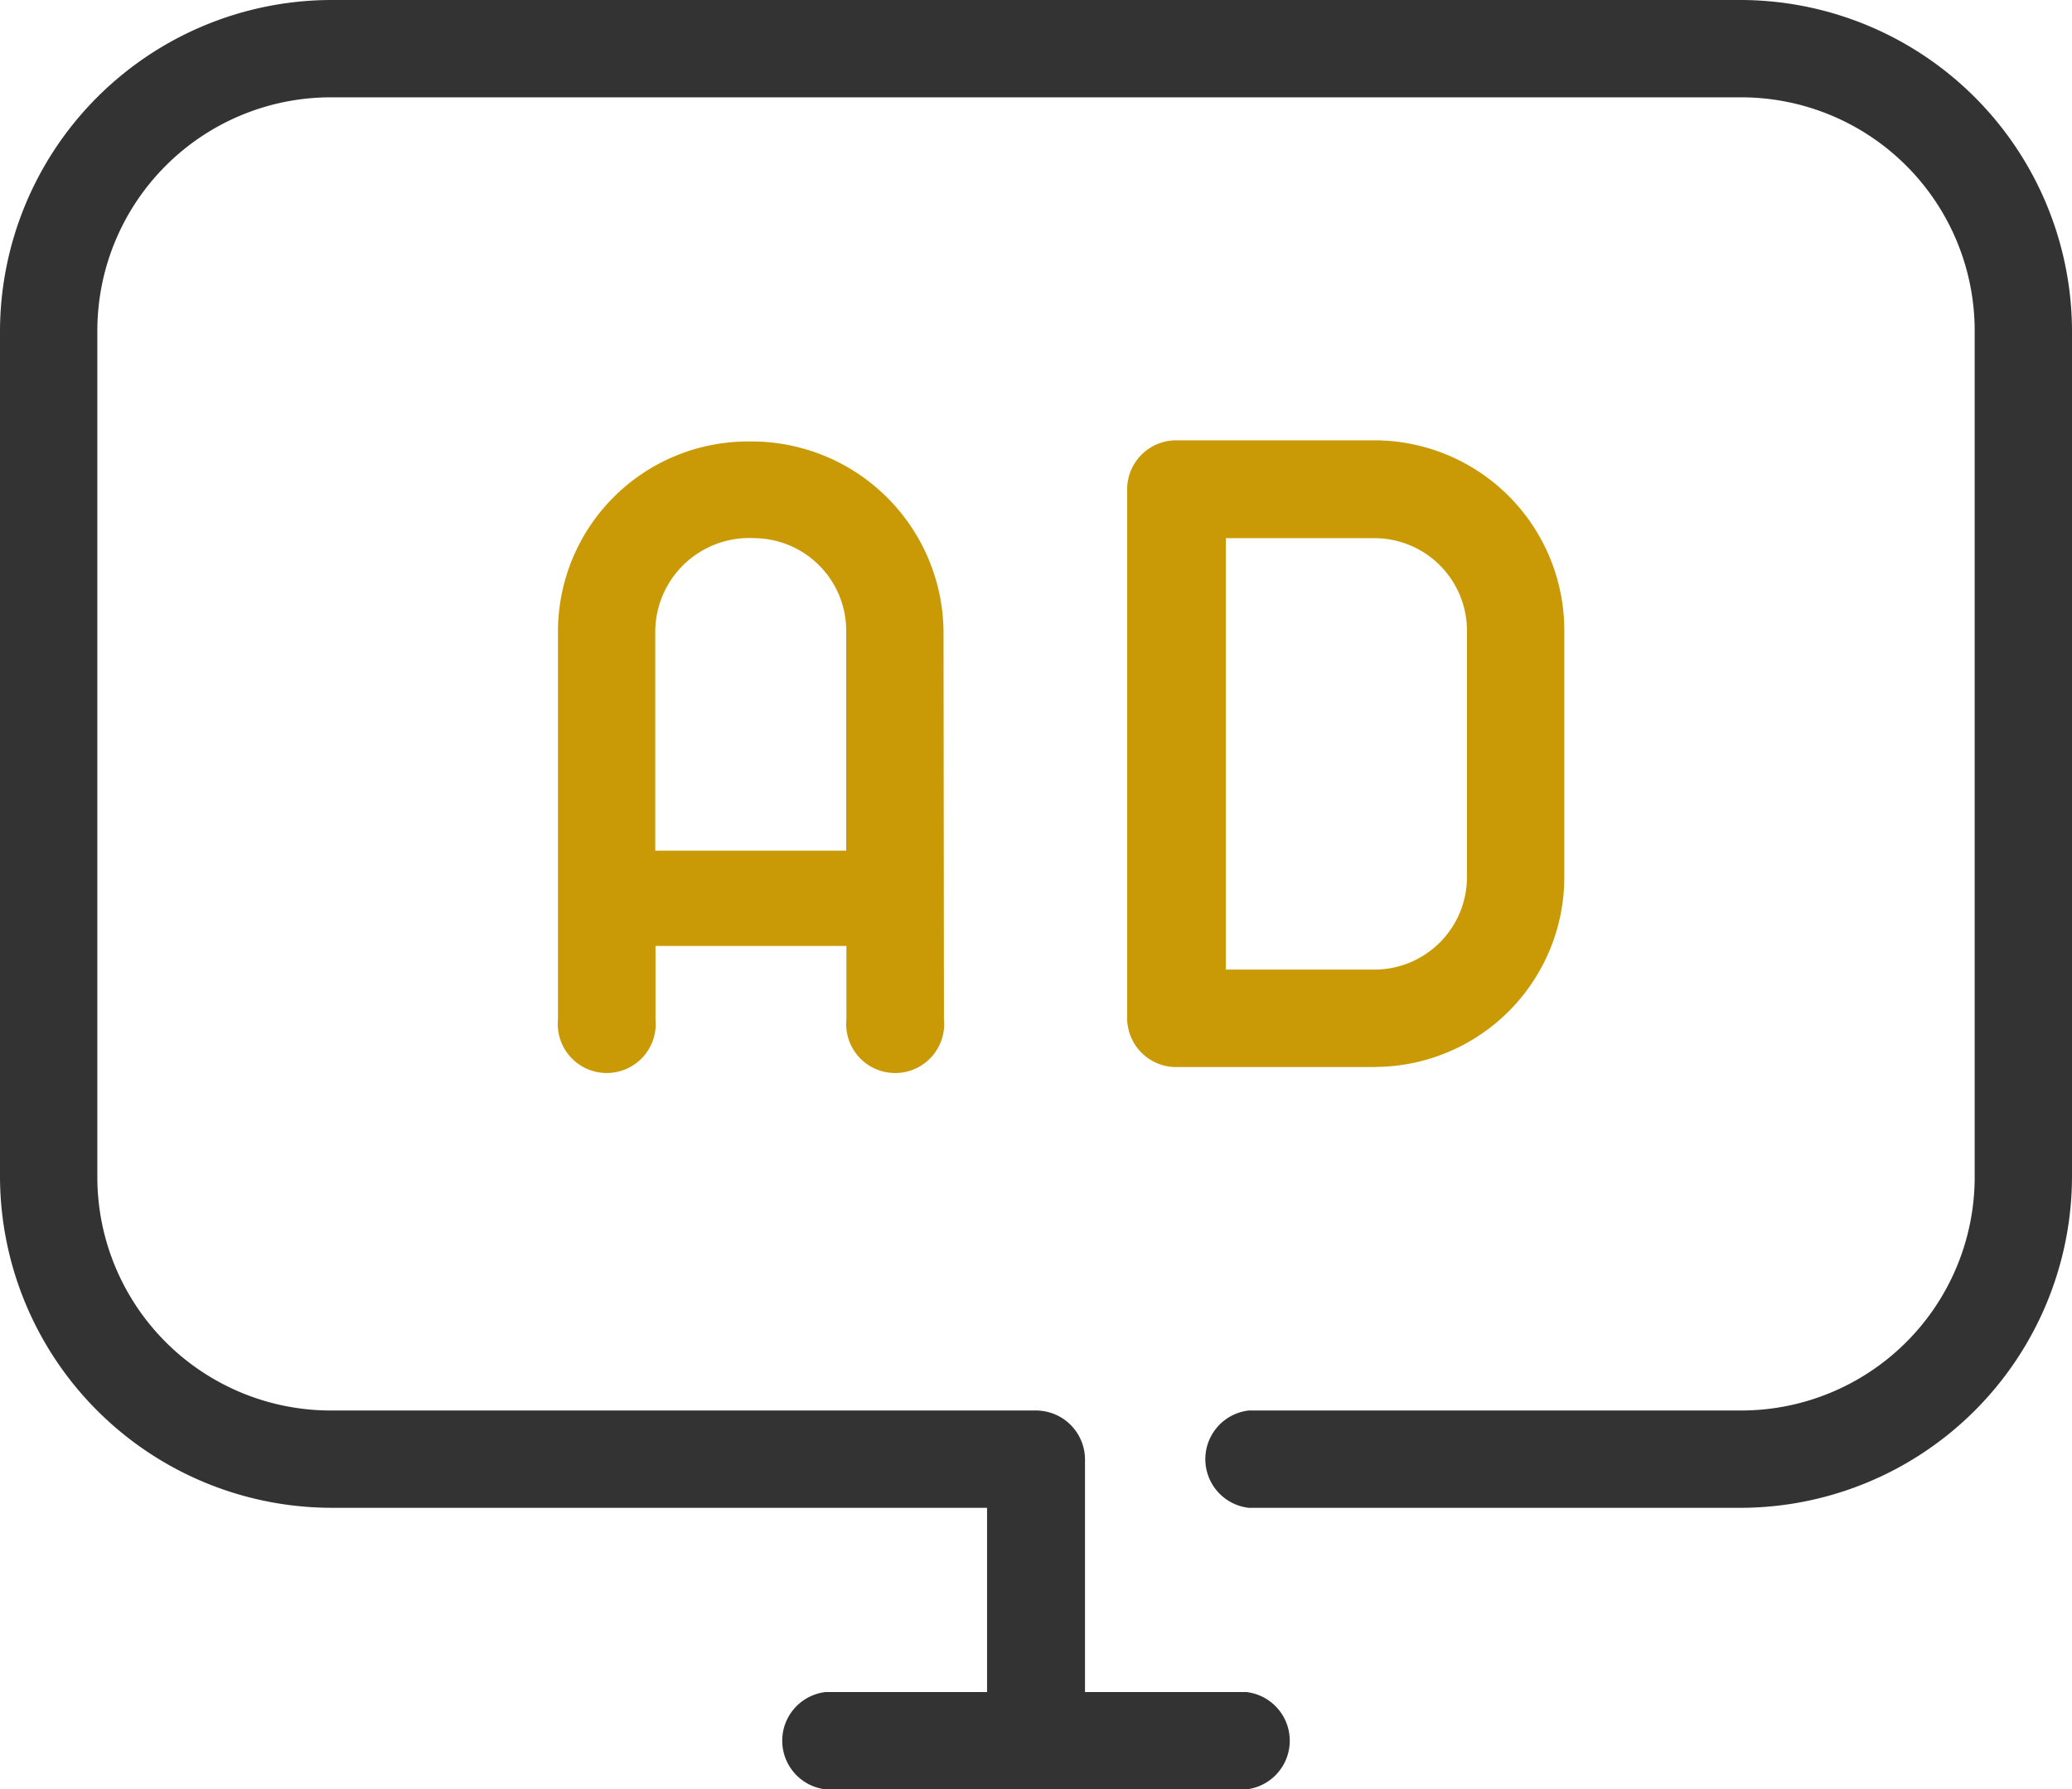 <svg xmlns="http://www.w3.org/2000/svg" xmlns:xlink="http://www.w3.org/1999/xlink" width="83.018" height="71.708" viewBox="0 0 83.018 71.708">
  <defs>
    <clipPath id="clip-path">
      <rect id="長方形_2035" data-name="長方形 2035" width="83.018" height="71.708" fill="none"/>
    </clipPath>
  </defs>
  <g id="グループ_2819" data-name="グループ 2819" transform="translate(0 0)">
    <g id="グループ_2818" data-name="グループ 2818" transform="translate(0 0)" clip-path="url(#clip-path)">
      <path id="パス_1553" data-name="パス 1553" d="M139.529,75.738h.031a7.605,7.605,0,0,0,7.552-7.652V58.227a7.614,7.614,0,0,0-7.6-7.6H131.56a1.966,1.966,0,0,0-1.963,1.964v21.19a1.965,1.965,0,0,0,1.963,1.963h7.969Zm-5.979-3.9V54.548h5.957a3.709,3.709,0,0,1,3.705,3.705v9.88a3.71,3.71,0,0,1-3.705,3.705Z" transform="translate(-84.436 -32.981)" fill="#c99a06"/>
      <path id="パス_1554" data-name="パス 1554" d="M79.576,58.35a7.692,7.692,0,0,0-7.682-7.58h-.161a7.618,7.618,0,0,0-7.605,7.581l0,15.577a1.963,1.963,0,1,0,3.908,0l0-.084V70.988h7.649l0,2.941a1.963,1.963,0,1,0,3.908,0l0-.084Zm-3.9,8.818H68.027V58.35a3.766,3.766,0,0,1,3.757-3.711h.062l.153.006a3.71,3.71,0,0,1,3.677,3.705Z" transform="translate(-41.772 -33.078)" fill="#c99a06"/>
      <path id="パス_1555" data-name="パス 1555" d="M83.018,47.176V13.247A13.3,13.3,0,0,0,69.77,0H13.247A13.3,13.3,0,0,0,0,13.249V47.178A13.3,13.3,0,0,0,13.248,60.425h26.3v7.384H33.079a1.963,1.963,0,0,0,0,3.9h16.86a1.963,1.963,0,0,0,0-3.9H43.472V58.462a1.967,1.967,0,0,0-1.963-1.936H13.247A9.358,9.358,0,0,1,3.9,47.178V13.247A9.358,9.358,0,0,1,13.247,3.9H69.771a9.358,9.358,0,0,1,9.348,9.348V47.178a9.358,9.358,0,0,1-9.348,9.348H50.031a1.963,1.963,0,0,0,0,3.9h19.74A13.3,13.3,0,0,0,83.018,47.176" fill="#333"/>
    </g>
  </g>
</svg>
